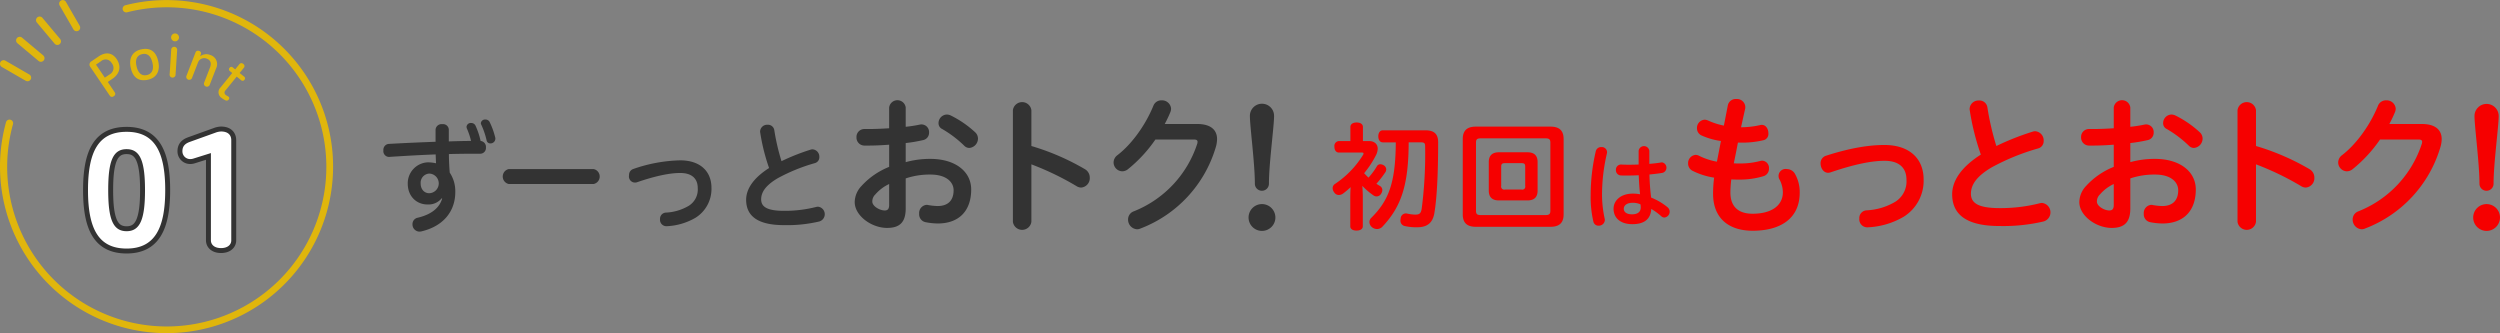 <svg viewBox="0 0 760.909 101.41" height="101.41" width="760.909" xmlns="http://www.w3.org/2000/svg" id="point1_pc_v2.svg">
  <rect x="0" y="0" width="760.909" height="101.41" fill="#808080" stroke="none"/>
  <defs>
    <style>
      .cls-1 {
        fill: #e0b60c;
      }

      .cls-1, .cls-2, .cls-3, .cls-4, .cls-5 {
        fill-rule: evenodd;
      }

      .cls-2, .cls-3 {
        fill: #fff;
      }

      .cls-2 {
        stroke: #333;
        stroke-linejoin: round;
        stroke-width: 3px;
      }

      .cls-4 {
        fill: #333;
      }

      .cls-5 {
        fill: #f60000;
      }
    </style>
  </defs>
  <g id="point_icon">
    <path transform="translate(-579.281 -2380.59)" d="M629.976,2481.99a50.708,50.708,0,0,1-48.867-64.19,1.1,1.1,0,1,1,2.125.59,48.572,48.572,0,1,0,34.746-34.06,1.1,1.1,0,0,1-.546-2.14A50.688,50.688,0,1,1,629.976,2481.99Zm-27.389-91.9a1.089,1.089,0,0,1-.956-0.55l-4.2-7.28a1.1,1.1,0,0,1,1.909-1.1l4.2,7.28a1.108,1.108,0,0,1-.4,1.51A1.093,1.093,0,0,1,602.587,2390.09Zm-5.84,4.18a1.094,1.094,0,0,1-.844-0.39l-5.4-6.44a1.1,1.1,0,0,1,1.688-1.42l5.4,6.44a1.1,1.1,0,0,1-.136,1.55A1.062,1.062,0,0,1,596.747,2394.27Zm-5.025,5.13a1.118,1.118,0,0,1-.708-0.26l-6.438-5.4a1.1,1.1,0,0,1,1.416-1.69l6.439,5.4a1.111,1.111,0,0,1,.136,1.56A1.13,1.13,0,0,1,591.722,2399.4Zm-4.058,5.92a1.2,1.2,0,0,1-.55-0.14l-7.279-4.21a1.1,1.1,0,0,1,1.1-1.91l7.279,4.21a1.094,1.094,0,0,1,.4,1.5A1.107,1.107,0,0,1,587.664,2405.32Z" class="cls-1" id="shape"></path>
    <path transform="translate(-579.281 -2380.59)" d="M612.078,2405.54l1.4-.95c2.471-1.67,2.679-3.99,1.295-6.04-1.329-1.96-3.344-2.22-5.445-.8l-2.21,1.5a1.131,1.131,0,0,0-.388,1.65l5.974,8.82a0.793,0.793,0,0,0,1.2.15,0.785,0.785,0,0,0,.309-1.17Zm-0.892-1.32-2.685-3.96,1.5-1.02a2.108,2.108,0,0,1,3.273.55,2.252,2.252,0,0,1-.67,3.48Zm11.01-8.59c-2.567.6-3.818,2.61-3.094,5.72s2.669,4.09,5.235,3.5,3.806-2.59,3.078-5.72S624.746,2395.04,622.2,2395.63Zm0.334,1.44c1.323-.31,2.584.21,3.14,2.6,0.551,2.37-.339,3.45-1.663,3.76s-2.612-.26-3.163-2.64S621.206,2397.37,622.53,2397.07Zm10.678-1.39a0.911,0.911,0,0,0-1.8-.12l-0.509,7.84a0.917,0.917,0,0,0,1.8.12Zm-0.595-4.91a1.2,1.2,0,1,0,1.147,1.27A1.208,1.208,0,0,0,632.613,2390.77Zm7.789,6.36a0.728,0.728,0,0,0-.512-1.02,0.773,0.773,0,0,0-1.092.43l-2.8,7.22a0.91,0.91,0,0,0,1.685.65l1.851-4.77a2.01,2.01,0,0,1,2.727-1.17c1.021,0.4,1.482,1.27.949,2.65l-1.84,4.74a0.923,0.923,0,0,0,1.7.66l1.99-5.13a2.892,2.892,0,0,0-1.705-4.04,3.239,3.239,0,0,0-3.182.37Zm10.916,6.78,1.416,1.14a0.638,0.638,0,0,0,.948-0.17,0.621,0.621,0,0,0-.052-0.93l-1.415-1.15,1.282-1.58a0.766,0.766,0,0,0-.169-1.16,0.775,0.775,0,0,0-1.182.06l-1.283,1.59-0.759-.62a0.65,0.65,0,0,0-.94.13,0.668,0.668,0,0,0,.043.98l0.759,0.61-3.535,4.37a2.054,2.054,0,0,0,.366,3.26,5.372,5.372,0,0,0,1.072.67,0.735,0.735,0,0,0,.981-0.18,0.6,0.6,0,0,0-.012-0.91c-0.206-.17-0.537-0.28-0.794-0.49a0.912,0.912,0,0,1-.074-1.49Z" class="cls-1" id="Point"></path>
    <path transform="translate(-579.281 -2380.59)" d="M617.816,2456.24c8.493,0,11.752-6.06,11.752-17.77,0-11.75-3.259-17.76-11.752-17.76s-11.751,5.87-11.751,17.76C606.065,2450.31,609.324,2456.24,617.816,2456.24Zm0-5.28c-4.223,0-5.6-3.81-5.6-12.49,0-8.72,1.377-12.48,5.6-12.48,4.178,0,5.6,3.76,5.6,12.48C623.417,2447.15,621.994,2450.96,617.816,2450.96Zm25.658,2.8c0,1.28,1.056,2.34,3.076,2.34,2.066,0,3.121-1.06,3.121-2.34v-30.48c0-1.66-1.055-2.67-3.121-2.67a5.2,5.2,0,0,0-1.469.28l-8.033,2.89c-1.928.69-2.249,1.79-2.249,2.89a2.359,2.359,0,0,0,2.387,2.34,3.164,3.164,0,0,0,.872-0.13l5.416-1.7v26.58Z" class="cls-2" data-name="01_ol" id="_01_ol"></path>
    <path transform="translate(-579.281 -2380.59)" d="M617.816,2456.24c8.493,0,11.752-6.06,11.752-17.77,0-11.75-3.259-17.76-11.752-17.76s-11.751,5.87-11.751,17.76C606.065,2450.31,609.324,2456.24,617.816,2456.24Zm0-5.28c-4.223,0-5.6-3.81-5.6-12.49,0-8.72,1.377-12.48,5.6-12.48,4.178,0,5.6,3.76,5.6,12.48C623.417,2447.15,621.994,2450.96,617.816,2450.96Zm25.658,2.8c0,1.28,1.056,2.34,3.076,2.34,2.066,0,3.121-1.06,3.121-2.34v-30.48c0-1.66-1.055-2.67-3.121-2.67a5.2,5.2,0,0,0-1.469.28l-8.033,2.89c-1.928.69-2.249,1.79-2.249,2.89a2.359,2.359,0,0,0,2.387,2.34,3.164,3.164,0,0,0,.872-0.13l5.416-1.7v26.58Z" class="cls-3" data-name="01" id="_01"></path>
  </g>
  <g id="text">
    <path transform="translate(-579.281 -2380.59)" d="M711.845,2423.74c-4.859.18-9.79,0.4-14.253,0.65a1.793,1.793,0,0,0-1.62,1.98,1.754,1.754,0,0,0,1.62,1.98H697.7c4.427-.29,9.358-0.58,14.181-0.76,0.036,0.83.072,1.91,0.108,2.7a11.006,11.006,0,0,0-2.52-.29,6.382,6.382,0,0,0-6.082,6.48c0,3.92,2.735,6.34,5.974,6.34a5.163,5.163,0,0,0,4.355-1.88l0.144,0.08c-0.756,2.62-2.987,4.78-7.414,5.83a1.966,1.966,0,0,0-1.62,1.98,2.176,2.176,0,0,0,2.124,2.26,2.834,2.834,0,0,0,.576-0.07c6.73-1.58,10.329-6.15,10.329-11.98a10.177,10.177,0,0,0-1.691-5.91c-0.144-1.87-.252-3.78-0.252-5.65,2.555-.07,5-0.1,7.306-0.1h2.2a1.743,1.743,0,0,0,1.764-1.91,1.817,1.817,0,0,0-1.62-1.98,22.669,22.669,0,0,0-1.583-4.72,1.458,1.458,0,0,0-1.332-.75,1.287,1.287,0,0,0-1.368,1.15,1.445,1.445,0,0,0,.108.54,20.939,20.939,0,0,1,1.26,3.78c-2.267,0-4.5.07-6.766,0.14V2420a1.755,1.755,0,0,0-1.98-1.62,1.821,1.821,0,0,0-2.051,1.62v3.74Zm-4.535,12.63a2.788,2.788,0,0,1,2.627-2.95,2.991,2.991,0,0,1-.072,5.98C708.713,2439.4,707.31,2438.5,707.31,2436.37Zm18.463-17.81a24.108,24.108,0,0,1,1.62,4.78,1.109,1.109,0,0,0,1.152.9,1.479,1.479,0,0,0,1.511-1.44,1,1,0,0,0-.036-0.32,23.456,23.456,0,0,0-1.727-4.79,1.4,1.4,0,0,0-1.26-.72,1.278,1.278,0,0,0-1.4,1.08A0.989,0.989,0,0,0,725.773,2418.56Zm8.322,13.49a2.332,2.332,0,0,0,0,4.54h25.878a2.321,2.321,0,0,0,0-4.54H734.1Zm37.944-.03a1.891,1.891,0,0,0-1.3,1.91,1.856,1.856,0,0,0,2.448,2.12c6.01-2.05,10.149-2.81,13.137-2.81,3.671,0,5.327,1.84,5.327,4.61a5.839,5.839,0,0,1-2.772,5.4,15.073,15.073,0,0,1-6.982,2.05,1.877,1.877,0,0,0-1.728,2.01,1.948,1.948,0,0,0,1.872,2.13h0.144a19.046,19.046,0,0,0,8.818-2.59,10.339,10.339,0,0,0,4.823-9.07c0-5.01-3.384-8.39-9.538-8.39A46.238,46.238,0,0,0,772.039,2432.02Zm45.106-2.38a65.016,65.016,0,0,1-2.2-9.46,1.942,1.942,0,0,0-2.051-1.62,2.14,2.14,0,0,0-2.268,2.05,0.973,0.973,0,0,0,.036.32,59.976,59.976,0,0,0,2.7,10.8c-5.147,3.28-6.983,6.69-6.983,9.65,0,5.14,3.779,7.73,11.517,7.73a42.644,42.644,0,0,0,10.618-1.08,2.3,2.3,0,0,0-.252-4.53,3.327,3.327,0,0,0-.54.07,38.685,38.685,0,0,1-9.79,1.19c-5.11,0-6.982-1.19-6.982-3.49,0-2.05,1.188-4.14,5-6.41a54.265,54.265,0,0,1,11.409-4.64,1.839,1.839,0,0,0,1.3-1.84,2.238,2.238,0,0,0-2.052-2.34,2.093,2.093,0,0,0-.647.11A66.166,66.166,0,0,0,817.145,2429.64Zm37.8-5.51a46.853,46.853,0,0,0,5.309-.9,2.263,2.263,0,0,0,1.8-2.29,2.312,2.312,0,0,0-2.25-2.48,1.975,1.975,0,0,0-.539.05,42.029,42.029,0,0,1-4.32.67v-5.89a2.543,2.543,0,0,0-5.039,0v6.34c-2.25.14-4.455,0.23-6.344,0.23h-1.125a2.392,2.392,0,0,0-2.475,2.52,2.427,2.427,0,0,0,2.385,2.52h1.125c1.889,0,4.139-.09,6.434-0.27v6.75a22.716,22.716,0,0,0-8.369,5.76,7.311,7.311,0,0,0-2.115,4.95c0,4.14,5.084,7.87,9.854,7.87,3.689,0,5.669-1.57,5.669-5.89v-9.18a23,23,0,0,1,7.559-1.17c4.86,0,7.019,2.34,7.019,4.77,0,3.28-1.89,4.81-4.859,4.81a18.006,18.006,0,0,1-2.925-.31,1.255,1.255,0,0,0-.45-0.05,2.488,2.488,0,0,0-2.249,2.7,2.433,2.433,0,0,0,1.934,2.57,20.209,20.209,0,0,0,3.735.4c6.524,0,10.169-3.91,10.169-10.35,0-5.44-4.815-9.31-12.419-9.31a27.707,27.707,0,0,0-7.514.99v-5.81Zm-5.039,18.81c0,1.26-.45,1.71-1.35,1.71-1.53,0-3.78-1.3-3.78-2.7a2.951,2.951,0,0,1,.945-2.2,12.511,12.511,0,0,1,4.185-3.15v6.34Zm18.717-27.22a2.93,2.93,0,0,0-1.169-.27,2.621,2.621,0,0,0-2.52,2.61,1.919,1.919,0,0,0,1.125,1.8,34.085,34.085,0,0,1,6.7,5.08,2.167,2.167,0,0,0,1.53.68,2.888,2.888,0,0,0,2.654-2.84,2.639,2.639,0,0,0-.81-1.89A31.431,31.431,0,0,0,868.624,2415.72Zm24.572-1.62a2.842,2.842,0,0,0-5.624,0v34.02a2.842,2.842,0,0,0,5.624,0v-17.51a86.36,86.36,0,0,1,13.723,6.62,2.727,2.727,0,0,0,1.44.45,2.864,2.864,0,0,0,2.61-3.02,2.957,2.957,0,0,0-1.44-2.56,73.256,73.256,0,0,0-16.333-7.07V2414.1Zm49.454,8.95c0.765,0,1.125.23,1.125,0.72,0,0.14-.045.27-0.045,0.41a33.188,33.188,0,0,1-19.393,20.74,2.6,2.6,0,0,0-1.71,2.48,2.917,2.917,0,0,0,2.7,2.97,2.462,2.462,0,0,0,1.08-.23,38.028,38.028,0,0,0,22.9-24.7,8.907,8.907,0,0,0,.405-2.52c0-2.79-1.935-4.59-6.029-4.59h-9.9a38.088,38.088,0,0,0,1.71-3.6,3.093,3.093,0,0,0,.225-1.08,2.76,2.76,0,0,0-2.925-2.52,2.562,2.562,0,0,0-2.43,1.57c-2.474,6.08-6.7,11.84-10.978,15.12a2.8,2.8,0,0,0-1.17,2.21,2.724,2.724,0,0,0,2.61,2.7,2.806,2.806,0,0,0,1.754-.63,42.532,42.532,0,0,0,8.369-9.05h11.7Zm24.413-7.15a3.679,3.679,0,1,0-7.357,0c0,3.18,1.511,14.41,1.511,20.61a2.142,2.142,0,0,0,4.284,0C965.5,2430.31,967.063,2419.13,967.063,2415.9Zm0.4,30.89a4.082,4.082,0,1,0-4.082,4.08A4.094,4.094,0,0,0,967.466,2446.79Z" class="cls-4" id="zuttootoku"></path>
    <path transform="translate(-579.281 -2380.59)" d="M990.255,2449.47c0,0.83.756,1.3,1.907,1.3,1.116,0,1.908-.47,1.908-1.3v-8.89c0-1.04-.072-2.23-0.144-3.42a20.7,20.7,0,0,0,3.419,2.92,1.559,1.559,0,0,0,.936.29,1.593,1.593,0,0,0,1.368-.83,2.06,2.06,0,0,0,.361-1.12,1.408,1.408,0,0,0-.721-1.22c-0.324-.21-0.72-0.43-1.08-0.68a31.97,31.97,0,0,0,2.811-3.64,2.057,2.057,0,0,0,.18-0.72,1.492,1.492,0,0,0-.76-1.26,2.113,2.113,0,0,0-1.043-.32,1.189,1.189,0,0,0-1.08.68,20.14,20.14,0,0,1-2.519,3.39c-0.468-.44-0.9-0.9-1.332-1.34a29.136,29.136,0,0,0,3.707-5.68,4.5,4.5,0,0,0,.432-1.77c0-1.44-1.044-2.34-2.663-2.34h-1.836v-4.28c0-.86-0.756-1.37-1.908-1.37s-1.907.51-1.907,1.37v4.28H986.8a1.481,1.481,0,0,0-1.368,1.73c0,1.05.5,1.77,1.368,1.77h6.946c0.36,0,.54.07,0.54,0.28a0.876,0.876,0,0,1-.144.44,28.5,28.5,0,0,1-8.566,8.85,1.5,1.5,0,0,0-.684,1.26,2.111,2.111,0,0,0,.468,1.29,1.669,1.669,0,0,0,1.44.8,2.271,2.271,0,0,0,1.3-.47,27.373,27.373,0,0,0,2.268-1.91c-0.072,1.01-.108,2.05-0.108,3.06v8.85Zm13.855-25.55c-0.07,12.45-2.23,17.78-7.449,22.96a1.731,1.731,0,0,0-.575,1.3,2.069,2.069,0,0,0,.719,1.51,2.478,2.478,0,0,0,1.584.61,2.237,2.237,0,0,0,1.651-.72c5.66-6.01,7.96-12.52,7.99-25.66h3.75c0.93,0,1.26.22,1.26,1.12a129.554,129.554,0,0,1-1.05,19.11c-0.25,1.47-.75,1.76-1.98,1.76a12.686,12.686,0,0,1-2.48-.32,1.568,1.568,0,0,0-.43-0.04,1.608,1.608,0,0,0-1.51,1.55,3.082,3.082,0,0,0-.07.61,1.658,1.658,0,0,0,1.36,1.69,15.806,15.806,0,0,0,3.75.36c3.2,0,4.71-1.47,5.21-4.24,0.76-4.47,1.16-11.7,1.16-21.64,0-2.59-1.3-3.63-3.89-3.63h-12.96c-0.861,0-1.365.79-1.365,1.83s0.5,1.84,1.365,1.84h3.96Zm43.16,6.01c0-1.94-.97-2.99-3.09-2.99h-8.71c-2.05,0-3.06,1.05-3.06,2.99v8.67c0,1.95,1.01,2.99,3.06,2.99h8.71c2.12,0,3.09-1.04,3.09-2.99v-8.67Zm-3.77,7.23a0.913,0.913,0,0,1-1.12,1.12h-5.04a0.932,0.932,0,0,1-1.15-1.12v-5.83c0-.86.29-1.08,1.15-1.08h5.04c0.86,0,1.12.22,1.12,1.08v5.83Zm11.69-14.25c0-2.63-1.37-3.78-3.99-3.78h-22.75c-2.59,0-3.96,1.15-3.96,3.78v22.93c0,2.63,1.37,3.78,3.96,3.78h22.75c2.62,0,3.99-1.15,3.99-3.78v-22.93Zm-25.23,23.14c-1.15,0-1.44-.36-1.44-1.33v-20.69c0-.97.29-1.33,1.44-1.33h19.76c1.12,0,1.44.36,1.44,1.33v20.69c0,0.97-.32,1.33-1.44,1.33h-19.76Zm51.32-19.55a1.643,1.643,0,0,0-3.26,0v4.17c-1.03.03-2.07,0.06-3.05,0.06-0.8,0-1.55-.03-2.24-0.06a1.543,1.543,0,0,0-1.62,1.65,1.58,1.58,0,0,0,1.5,1.67c0.55,0.03,1.15.03,1.79,0.03,1.15,0,2.42-.03,3.65-0.09,0.09,1.93.18,3.86,0.41,5.79a11.221,11.221,0,0,0-2.19-.2c-3.86,0-5.88,2.24-5.88,4.58,0,2.99,2.28,4.72,5.71,4.72,3.45,0,5.58-1.38,5.76-4.64a18.479,18.479,0,0,1,3.05,2.22,1.367,1.367,0,0,0,.95.4,1.8,1.8,0,0,0,1.61-1.81,1.764,1.764,0,0,0-.66-1.33,18.435,18.435,0,0,0-4.98-2.93,68.825,68.825,0,0,1-.52-7.03c1.55-.15,2.99-0.32,4.06-0.52a1.64,1.64,0,0,0-.23-3.17,0.955,0.955,0,0,0-.29.03c-0.98.17-2.22,0.32-3.57,0.43v-3.97Zm-2.71,16.27a4.443,4.443,0,0,1,.09.95c0,1.41-.98,2.1-2.65,2.1-1.59,0-2.51-.66-2.51-1.7,0-.92.84-1.81,2.71-1.81A5.909,5.909,0,0,1,1078.57,2442.77Zm-13.59-16.16a59.181,59.181,0,0,0-1.56,13.37,33.063,33.063,0,0,0,.84,8.12,1.574,1.574,0,0,0,1.58,1.18,1.825,1.825,0,0,0,1.9-1.73,3.35,3.35,0,0,0-.05-0.4,34.356,34.356,0,0,1-.81-7.2,55.108,55.108,0,0,1,1.47-12.59,2.316,2.316,0,0,0,.06-0.46,1.6,1.6,0,0,0-1.73-1.55A1.656,1.656,0,0,0,1064.98,2426.61Z" class="cls-5" id="shokaiha"></path>
    <path transform="translate(-579.281 -2380.59)" d="M1109.32,2424a27.778,27.778,0,0,0,6.84-.77,1.957,1.957,0,0,0,1.35-2.11c0-1.22-.72-2.52-1.98-2.52a1.913,1.913,0,0,0-.45.04,25.543,25.543,0,0,1-5.67.68h-0.22c0.4-1.8.81-3.69,1.26-5.63a3.03,3.03,0,0,0,.04-0.58,2.534,2.534,0,0,0-2.74-2.38,2.434,2.434,0,0,0-2.57,1.88l-1.21,6.21a21.431,21.431,0,0,1-4.77-1.53,2.751,2.751,0,0,0-1.08-.27,2.5,2.5,0,0,0-2.34,2.61,2.362,2.362,0,0,0,1.44,2.21,21.151,21.151,0,0,0,5.85,1.66l-1.22,6.3a20.257,20.257,0,0,1-5.35-1.75,2.242,2.242,0,0,0-1.13-.32,2.512,2.512,0,0,0-2.29,2.66,2.443,2.443,0,0,0,1.3,2.16,22.034,22.034,0,0,0,6.62,2.11,37.06,37.06,0,0,0-.32,4.91c0,7.29,4.59,11.25,12.06,11.25,8.59,0,14.31-3.83,14.31-11.61a11.256,11.256,0,0,0-1.53-5.85,2.86,2.86,0,0,0-2.39-1.31,2.137,2.137,0,0,0-2.16,3.29,8.659,8.659,0,0,1,.95,3.78c0,3.91-3.29,6.52-9.22,6.52-4.28,0-6.75-2.11-6.75-6.48a37.2,37.2,0,0,1,.27-3.96c0.72,0.05,1.48.05,2.25,0.05a24.832,24.832,0,0,0,7.56-1.04,2.336,2.336,0,0,0,1.66-2.34,2.2,2.2,0,0,0-2.07-2.38,2.652,2.652,0,0,0-.58.09,23.639,23.639,0,0,1-6.53.76c-0.54,0-1.03,0-1.53-.04,0.45-2.07.86-4.19,1.26-6.3h1.08Zm25.7,4a2.356,2.356,0,0,0-1.62,2.39c0,1.35.9,2.79,2.29,2.79a2.517,2.517,0,0,0,.77-0.14c7.51-2.56,12.69-3.51,16.42-3.51,4.59,0,6.66,2.3,6.66,5.76a7.293,7.293,0,0,1-3.47,6.75,18.822,18.822,0,0,1-8.72,2.57,2.35,2.35,0,0,0-2.16,2.52,2.424,2.424,0,0,0,2.34,2.65h0.18a23.741,23.741,0,0,0,11.02-3.24,12.922,12.922,0,0,0,6.03-11.34c0-6.25-4.23-10.48-11.92-10.48C1148.61,2424.72,1142.94,2425.44,1135.02,2428Zm51.88-2.97a81.383,81.383,0,0,1-2.74-11.83,2.432,2.432,0,0,0-2.57-2.02,2.675,2.675,0,0,0-2.83,2.56,1.361,1.361,0,0,0,.04.4,75.354,75.354,0,0,0,3.38,13.5c-6.44,4.1-8.73,8.37-8.73,12.06,0,6.44,4.72,9.68,14.4,9.68a53.767,53.767,0,0,0,13.27-1.35,2.878,2.878,0,0,0-.32-5.67,3.083,3.083,0,0,0-.67.09,48.248,48.248,0,0,1-12.24,1.48c-6.39,0-8.73-1.48-8.73-4.36,0-2.57,1.49-5.18,6.26-8.01a68.269,68.269,0,0,1,14.26-5.81,2.29,2.29,0,0,0,1.62-2.29,2.794,2.794,0,0,0-2.57-2.93,2.556,2.556,0,0,0-.81.14A80.669,80.669,0,0,0,1186.9,2425.03Zm40.77-.9a46.719,46.719,0,0,0,5.31-.9,2.263,2.263,0,0,0,1.8-2.29,2.312,2.312,0,0,0-2.25-2.48,1.978,1.978,0,0,0-.54.05,41.813,41.813,0,0,1-4.32.67v-5.89a2.543,2.543,0,0,0-5.04,0v6.34c-2.25.14-4.45,0.23-6.34,0.23h-1.13a2.391,2.391,0,0,0-2.47,2.52,2.426,2.426,0,0,0,2.38,2.52h1.13c1.89,0,4.14-.09,6.43-0.27v6.75a22.81,22.81,0,0,0-8.37,5.76,7.3,7.3,0,0,0-2.11,4.95c0,4.14,5.08,7.87,9.85,7.87,3.69,0,5.67-1.57,5.67-5.89v-9.18a23,23,0,0,1,7.56-1.17c4.86,0,7.02,2.34,7.02,4.77,0,3.28-1.89,4.81-4.86,4.81a17.949,17.949,0,0,1-2.92-.31,1.269,1.269,0,0,0-.45-0.05,2.485,2.485,0,0,0-2.25,2.7,2.429,2.429,0,0,0,1.93,2.57,20.3,20.3,0,0,0,3.73.4c6.53,0,10.17-3.91,10.17-10.35,0-5.44-4.81-9.31-12.41-9.31a27.753,27.753,0,0,0-7.52.99v-5.81Zm-5.04,18.81c0,1.26-.45,1.71-1.35,1.71-1.53,0-3.78-1.3-3.78-2.7a2.939,2.939,0,0,1,.95-2.2,12.49,12.49,0,0,1,4.18-3.15v6.34Zm18.72-27.22a2.95,2.95,0,0,0-1.17-.27,2.617,2.617,0,0,0-2.52,2.61,1.914,1.914,0,0,0,1.12,1.8,33.954,33.954,0,0,1,6.71,5.08,2.167,2.167,0,0,0,1.53.68,2.884,2.884,0,0,0,2.65-2.84,2.618,2.618,0,0,0-.81-1.89A31.426,31.426,0,0,0,1241.35,2415.72Zm24.57-1.62a2.84,2.84,0,0,0-5.62,0v34.02a2.84,2.84,0,0,0,5.62,0v-17.51a86.116,86.116,0,0,1,13.72,6.62,2.74,2.74,0,0,0,1.44.45,2.864,2.864,0,0,0,2.61-3.02,2.957,2.957,0,0,0-1.44-2.56,73.03,73.03,0,0,0-16.33-7.07V2414.1Zm49.45,8.95c0.77,0,1.13.23,1.13,0.72,0,0.14-.05.27-0.05,0.41a33.142,33.142,0,0,1-19.39,20.74,2.6,2.6,0,0,0-1.71,2.48,2.92,2.92,0,0,0,2.7,2.97,2.448,2.448,0,0,0,1.08-.23,38.009,38.009,0,0,0,22.9-24.7,8.925,8.925,0,0,0,.41-2.52c0-2.79-1.94-4.59-6.03-4.59h-9.9a36.892,36.892,0,0,0,1.71-3.6,2.993,2.993,0,0,0,.23-1.08,2.765,2.765,0,0,0-2.93-2.52,2.562,2.562,0,0,0-2.43,1.57c-2.47,6.08-6.7,11.84-10.98,15.12a2.8,2.8,0,0,0-1.17,2.21,2.724,2.724,0,0,0,2.61,2.7,2.819,2.819,0,0,0,1.76-.63,42.562,42.562,0,0,0,8.37-9.05h11.69Zm24.42-7.15a3.68,3.68,0,1,0-7.36,0c0,3.18,1.51,14.41,1.51,20.61a2.145,2.145,0,0,0,4.29,0C1338.23,2430.31,1339.79,2419.13,1339.79,2415.9Zm0.4,30.89a4.08,4.08,0,1,0-4.08,4.08A4.091,4.091,0,0,0,1340.19,2446.79Z" class="cls-5" id="mottootoku"></path>
  </g>
</svg>
